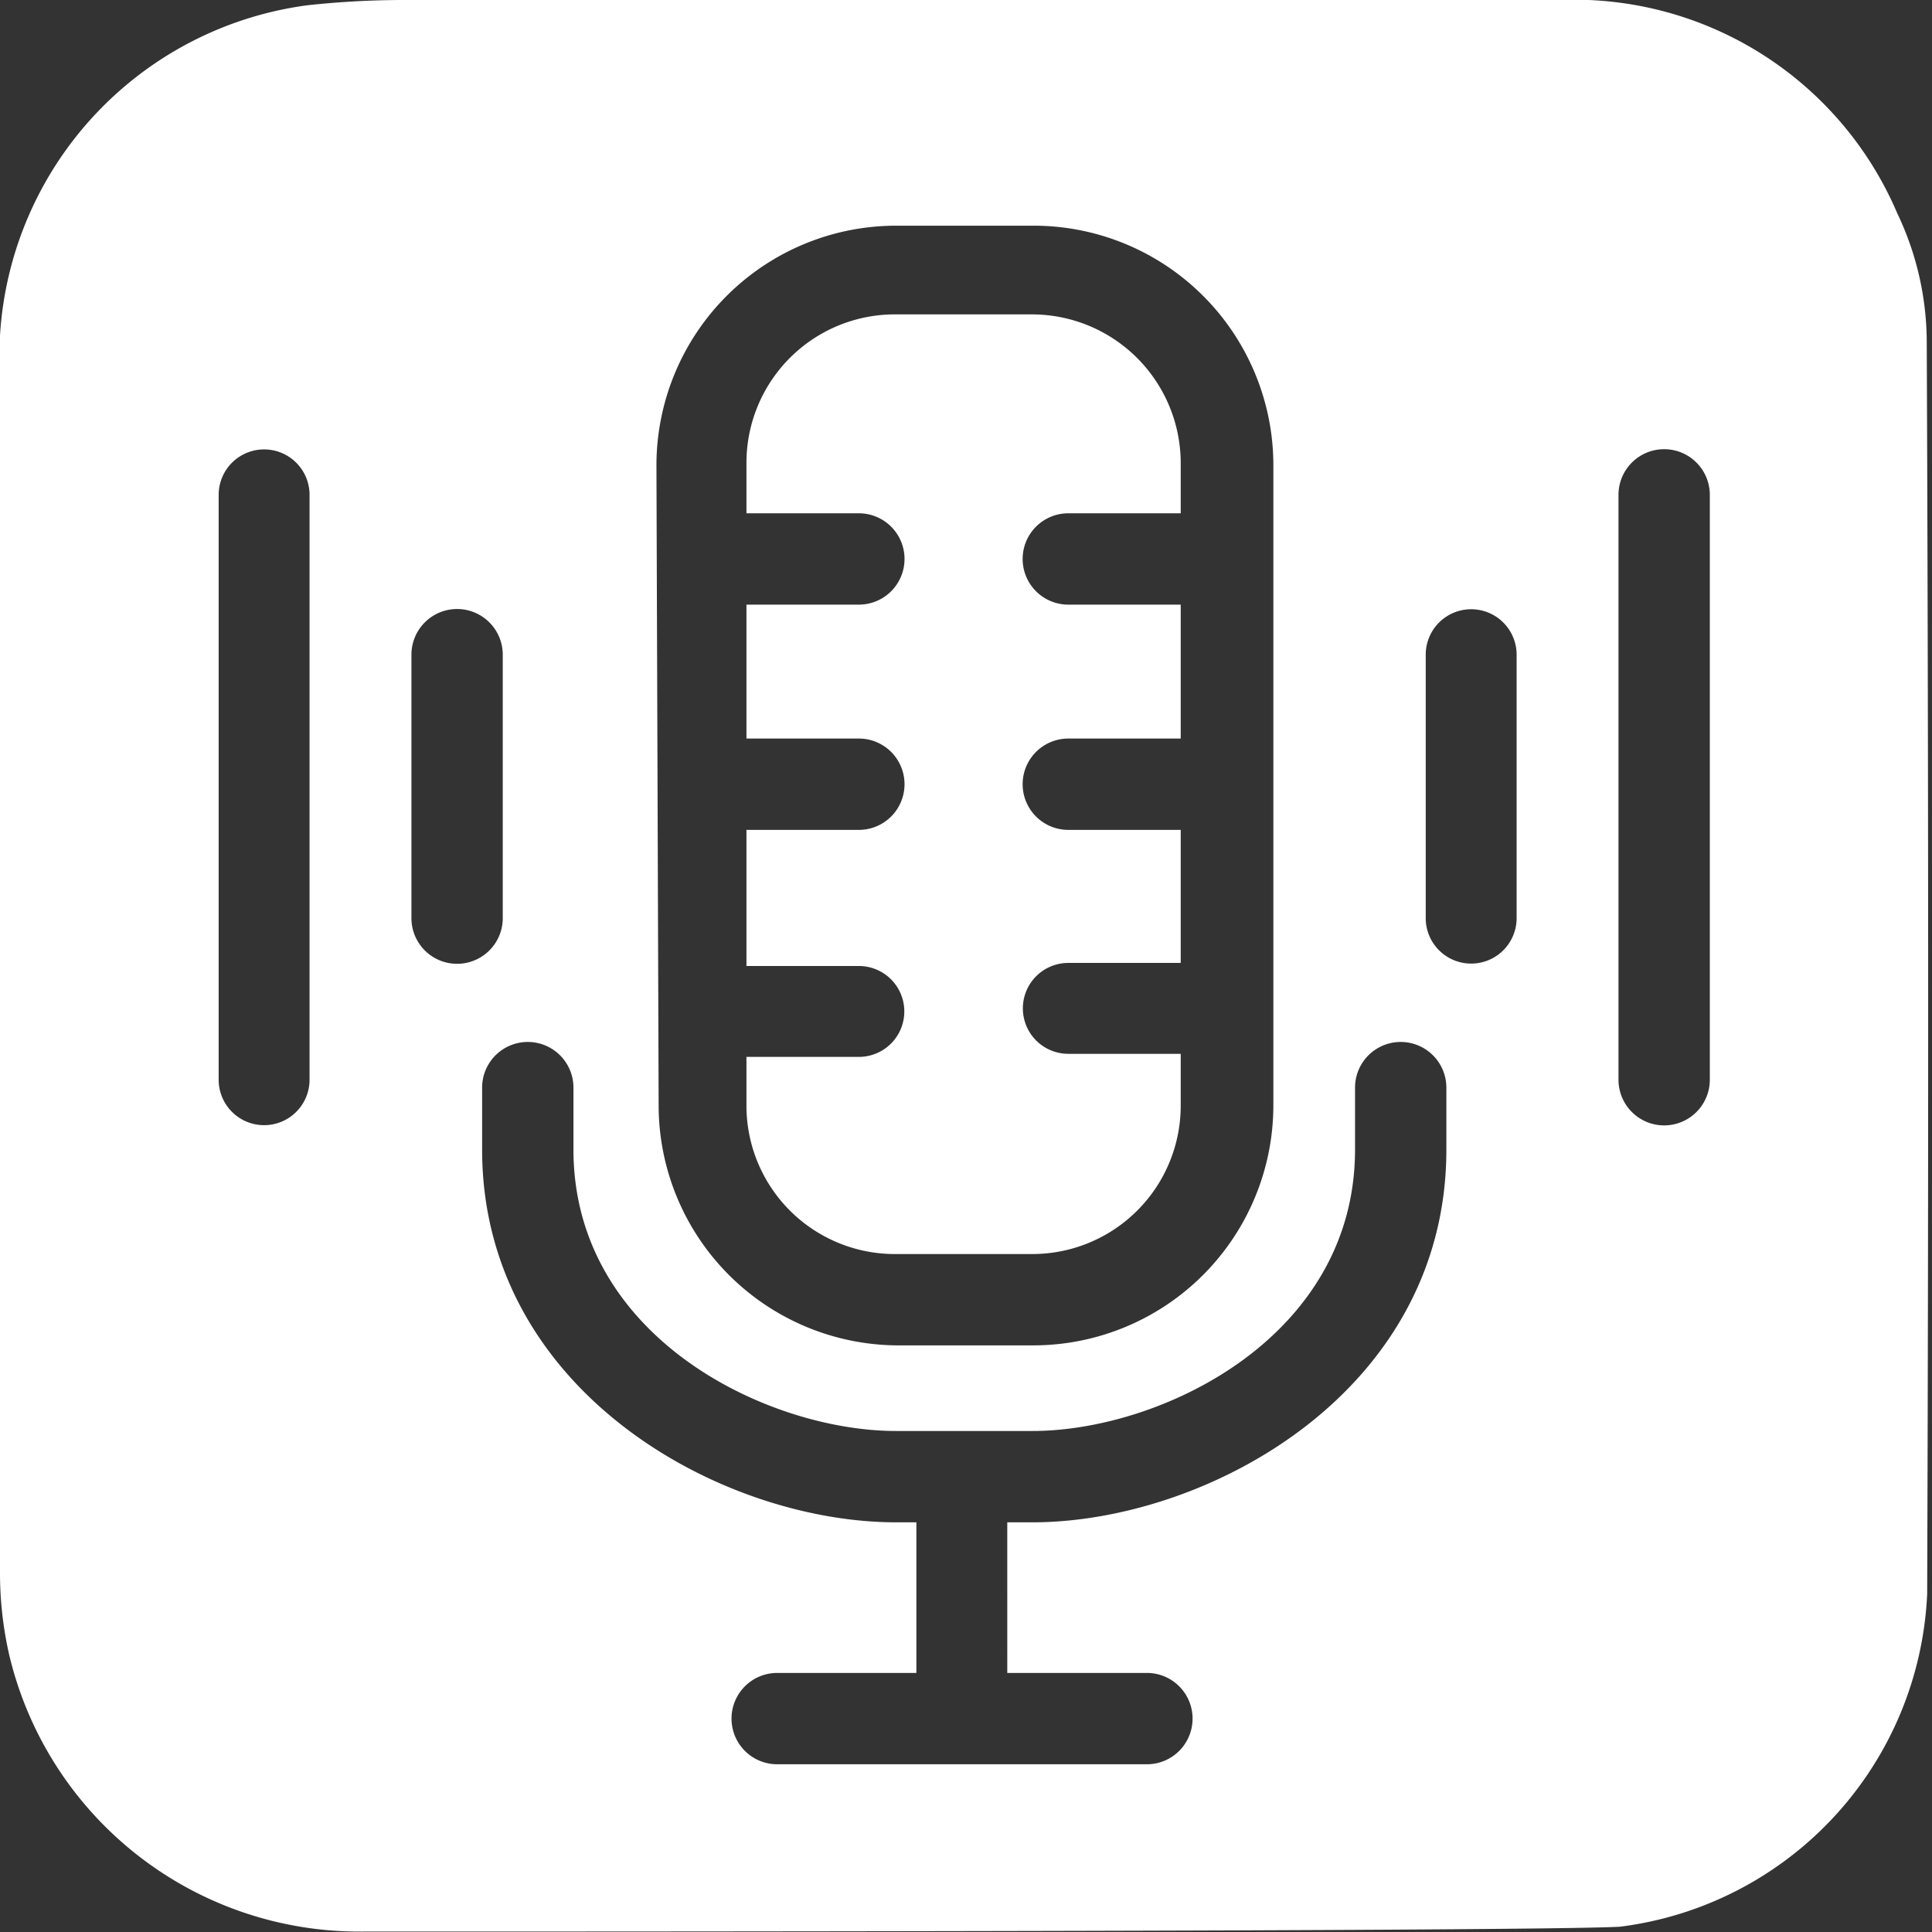 <svg id="Ebene_1" data-name="Ebene 1" width="45" height ="45" xmlns="http://www.w3.org/2000/svg"
     viewBox="0 0 44 44">
  <rect x="0" y="0" width="44" height="44" fill="#333333" stroke="none"/>
  <path
    d="M20.41,28.56h3.1a3.38,3.38,0,0,0,3.38-3.38V24H24.33a1,1,0,1,1,0-2.07h2.56V18.9H24.33a1,1,0,0,1,0-2.08h2.56V13.77H24.33a1,1,0,0,1,0-2.08h2.56V10.54a3.39,3.39,0,0,0-3.38-3.38h-3.1A3.38,3.38,0,0,0,17,10.54v1.15h2.56a1,1,0,0,1,0,2.08H17v3.05h2.56a1,1,0,1,1,0,2.08H17V22h2.56a1,1,0,1,1,0,2.07H17v1.15A3.38,3.38,0,0,0,20.41,28.56Z"
    style="fill:#fff"/>
  <path
    d="M43.88,7.74a6.83,6.83,0,0,0-.67-2.88A8,8,0,0,0,35.52,0H9.11A20.5,20.5,0,0,0,7,.12,8.08,8.08,0,0,0,0,7.64q0,14.1,0,28.18a8.38,8.38,0,0,0,.21,1.87,8.19,8.19,0,0,0,8,6.3c4.93,0,26.56,0,28.68-.11a8,8,0,0,0,7-7.58Q43.94,22,43.88,7.74ZM7.05,24.59a1,1,0,1,1-2.07,0V11.27a1,1,0,1,1,2.07,0Zm7.9-14a5.46,5.46,0,0,1,5.46-5.45h3.1A5.46,5.46,0,0,1,29,10.54V25.18a5.47,5.47,0,0,1-5.46,5.46h-3.1A5.47,5.47,0,0,1,15,25.18ZM9.37,20.91v-6a1,1,0,0,1,2.08,0v6a1,1,0,0,1-2.08,0Zm23.57,5.27c0,5.54-5.47,8.49-9.43,8.49h-.57V38.1h3.18a1,1,0,1,1,0,2.08H17.7a1,1,0,1,1,0-2.08h3.17V34.67h-.46c-4,0-9.43-3-9.43-8.49V24.77a1,1,0,0,1,2.08,0v1.41c0,4.28,4.42,6.41,7.35,6.41h3.1c2.93,0,7.35-2.13,7.35-6.41V24.77a1,1,0,0,1,2.08,0Zm1.6-5.27a1,1,0,1,1-2.07,0v-6a1,1,0,0,1,2.07,0Zm4.4,3.68a1,1,0,0,1-2.08,0V11.27a1,1,0,0,1,2.08,0Z"
    style="fill:#fff"/>
</svg>